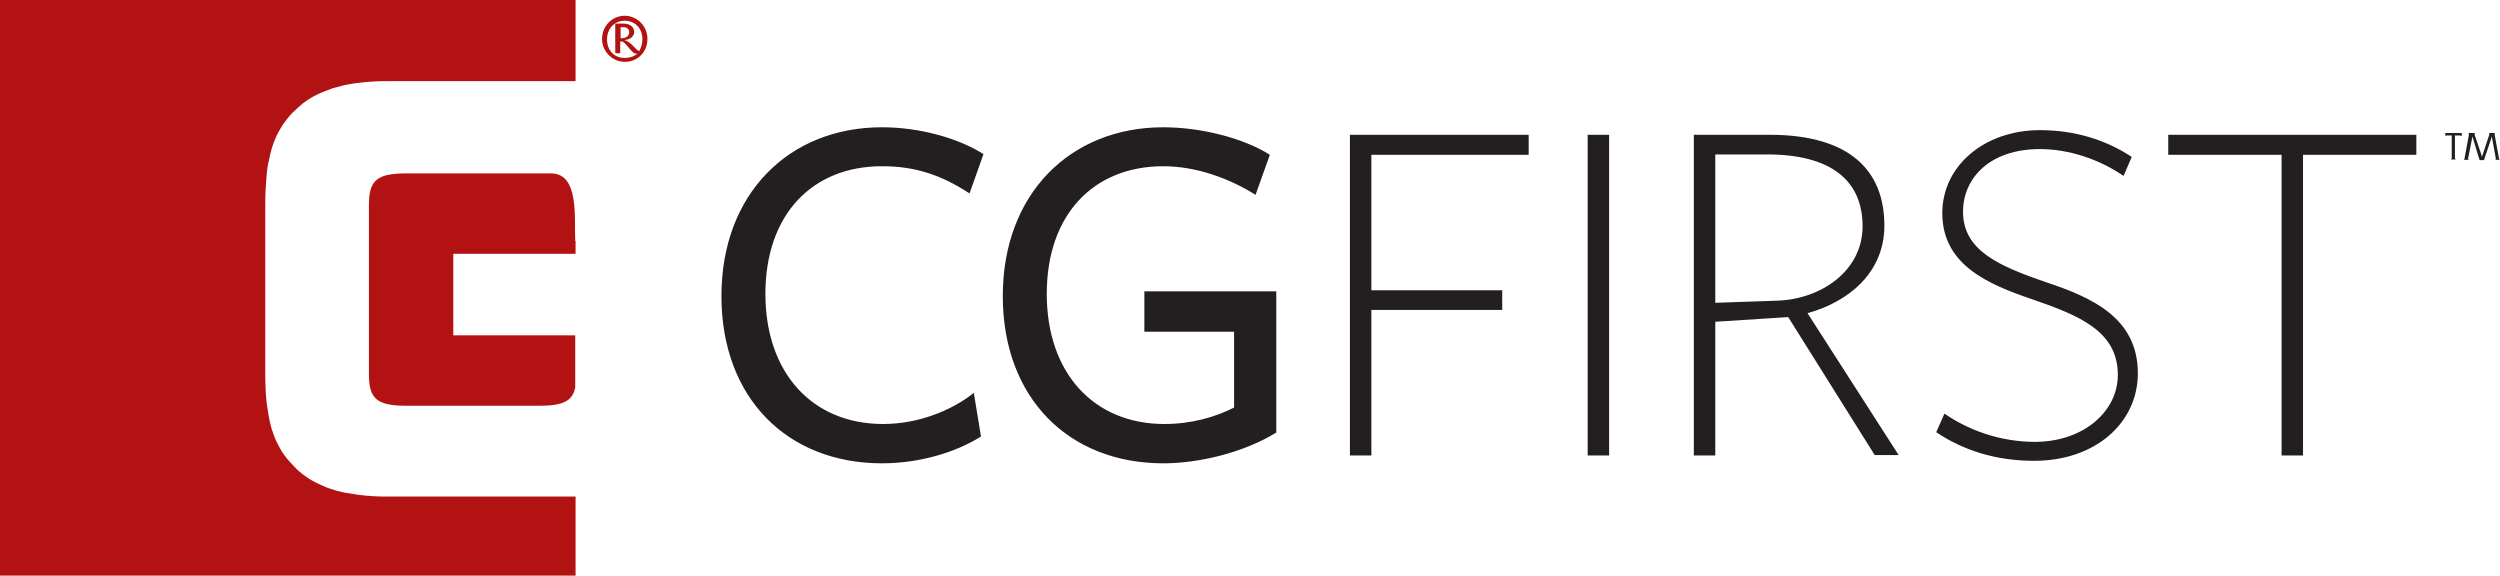 <svg id="Layer_1" xmlns="http://www.w3.org/2000/svg" viewBox="0 0 699.3 161"><style>.st0{fill:#231F20;} .st1{fill:#B31212;}</style><path class="st0" d="M688.6 37.2v.9h-.1c0-.1-.3-.2-.4-.2h-1.4v6.2c0 .1 0 .4.2.4v.1h-1.3v-.1c.2 0 .2-.2.2-.4v-6.2h-1.4c-.1 0-.4 0-.4.2v-.9h4.6zM694.5 43.1l1.8-5.4c0-.1.1-.4-.1-.4v-.1h1.7v.1c-.2 0-.1.2-.1.4l1.2 6.5c0 .1.1.4.2.4v.1H698v-.1c.2 0 .2-.2.1-.4l-1-5.5c0-.1-.1-.4-.1-.7 0 .3-.1.6-.2.9l-1.9 5.6c0 .1 0 .2-.1.3h-1.2c0-.1 0-.2-.1-.3l-1.7-5.6c-.1-.3-.2-.6-.2-.9 0 .3-.1.6-.1.7l-1.1 5.5c0 .1 0 .4.1.4v.1h-1.3v-.1c.2 0 .2-.2.2-.4l1.2-6.5c0-.1 0-.4-.1-.4v-.1h1.8v.1c-.2 0-.1.2-.1.4L694 43c.1.3.2.6.2.9.1-.3.2-.6.3-.8z"/><path class="st1" d="M181.1 10.9c0 3.6-2.7 6.4-6.3 6.4-3.5 0-6.4-2.9-6.4-6.4 0-3.6 2.8-6.5 6.4-6.5 3.5.1 6.3 2.9 6.3 6.5zm-3.5 4c-.1 0-.2 0-.3-.1-1.2-.8-2.5-3.2-3.4-3.2h-.4v3.2l-.1.1h-1.1c-.1 0-.2-.1-.2-.2v-8c0-.1.1-.1.1-.1h2.1c2.1 0 3.1 1.1 3.1 2.3 0 1.2-1 2.2-2.8 2.3 1.9.4 3.3 2.9 4.2 3.1.5-.9.9-2.1.9-3.3 0-3-2-5.2-5-5.2-2.9 0-4.9 2.3-4.9 5.2 0 3 1.9 5.2 4.9 5.2 1.4 0 2.7-.4 3.6-1.2h-.7zm-3.3-4.3c1.1 0 1.7-.8 1.7-1.5 0-.8-.5-1.5-1.5-1.5h-.9v3.1h.7zM154.1 48.5h-40.4c-8.2 0-10.5 1.9-10.5 8.7v47.6c0 6.8 2.3 8.7 10.5 8.7h37.1c6.5 0 9.3-1.2 10.1-5.1V93.8h-34.1V71H161v-3.6h-.1c-.3-6.5 1.2-18.9-6.8-18.9z"/><path class="st1" d="M161 138.9H109c-1.6 0-3.1 0-4.6-.1-1.5-.1-2.9-.2-4.2-.4-1.3-.2-2.6-.4-3.8-.6-1.2-.3-2.3-.5-3.4-.9-1.1-.3-2.1-.7-3.1-1.2-1-.4-1.9-.9-2.8-1.4-.9-.5-1.7-1.1-2.5-1.7-.8-.6-1.6-1.3-2.3-2.1-.7-.7-1.4-1.5-2.1-2.3-.6-.8-1.2-1.6-1.7-2.5-.5-.9-1-1.8-1.4-2.7-.4-1-.8-2-1.1-3-.3-1.1-.6-2.2-.8-3.4-.2-1.2-.4-2.4-.6-3.8-.1-1.3-.3-2.7-.3-4.2-.1-1.5-.1-3-.1-4.7V57.5c0-1.6 0-3.2.1-4.6.1-1.5.2-2.9.3-4.2.1-1.3.3-2.6.6-3.7.2-1.2.5-2.3.8-3.4.3-1.1.7-2.1 1.1-3 .4-1 .9-1.9 1.4-2.7.5-.9 1.1-1.7 1.7-2.5.6-.8 1.3-1.6 2.1-2.3.7-.7 1.5-1.4 2.3-2.1.8-.6 1.7-1.2 2.5-1.7.9-.5 1.8-1 2.8-1.4 1-.4 2-.8 3.1-1.2 1.1-.3 2.2-.6 3.4-.9 1.2-.2 2.5-.5 3.8-.6 1.3-.2 2.7-.3 4.2-.4 1.5-.1 3-.1 4.6-.1H161V0H0v161h161v-22.1z"/><path class="st0" d="M271.2 54.1c-8-5.2-15.2-7.6-24.5-7.6-19.5 0-32.6 13.5-32.6 35.7 0 22.2 13.2 36.4 32.9 36.4 9.8 0 19.1-3.7 25.4-8.7l2 12.2c-7.3 4.6-17.5 7.5-27.7 7.5-26.4 0-44.9-18.2-44.9-46.8s18.9-47.2 44.9-47.2c10.3 0 21.1 2.9 28.4 7.5l-3.9 11zM357 121c-9.3 5.7-21.8 8.6-31.6 8.6-26.4 0-44.9-18.2-44.9-46.8s18.9-47.2 44.9-47.2c10.5 0 22.4 3 29.8 7.7l-4 11.2c-7.3-4.6-16.6-8-25.8-8-19.5 0-32.6 13.5-32.6 35.7 0 22.2 13.2 36.4 32.9 36.4 7.5 0 14.2-1.9 19.5-4.6V92.8h-25.1V81.5H357V121zM377.5 37.7h50.1v5.6h-44v37.9h36.6v5.5h-36.6v40.7h-6V37.7zM444.1 127.4V37.7h6v89.7h-6zM479.8 127.4h-6V37.7H495c22.4 0 32.1 10 32.1 25.4 0 13.5-10.5 21.5-21.5 24.5l25.5 39.7h-6.7l-24.2-38.6-20.4 1.3v37.4zm17.4-43.3c12-.4 23.8-8.2 23.8-20.8 0-12.8-8.8-20.1-26.7-20.1h-14.5v41.5l17.4-.6zM592.4 104.9c0-12.2-10.6-16.6-24-21.2-12.3-4.2-25.1-9.6-25.1-24.1 0-13.2 11.8-23.2 27.3-23.2 10.3 0 18.9 3 25.7 7.5l-2.3 5.3c-6.7-4.6-15.2-7.5-23.4-7.5-14.2 0-21.5 8.3-21.5 17.5 0 10.9 10 15.2 23.4 19.8 12.6 4.2 25.5 9.9 25.5 25.4 0 13.9-11.9 24.5-29 24.5-10.9 0-19.9-3-27.4-8l2.3-5.2c6.7 4.6 15.5 7.9 25.4 7.9 13.9-.1 23.1-8.8 23.1-18.7zM644.2 43.3v84.1h-6V43.3h-31.7v-5.6h69.4v5.6h-31.7z"/></svg>